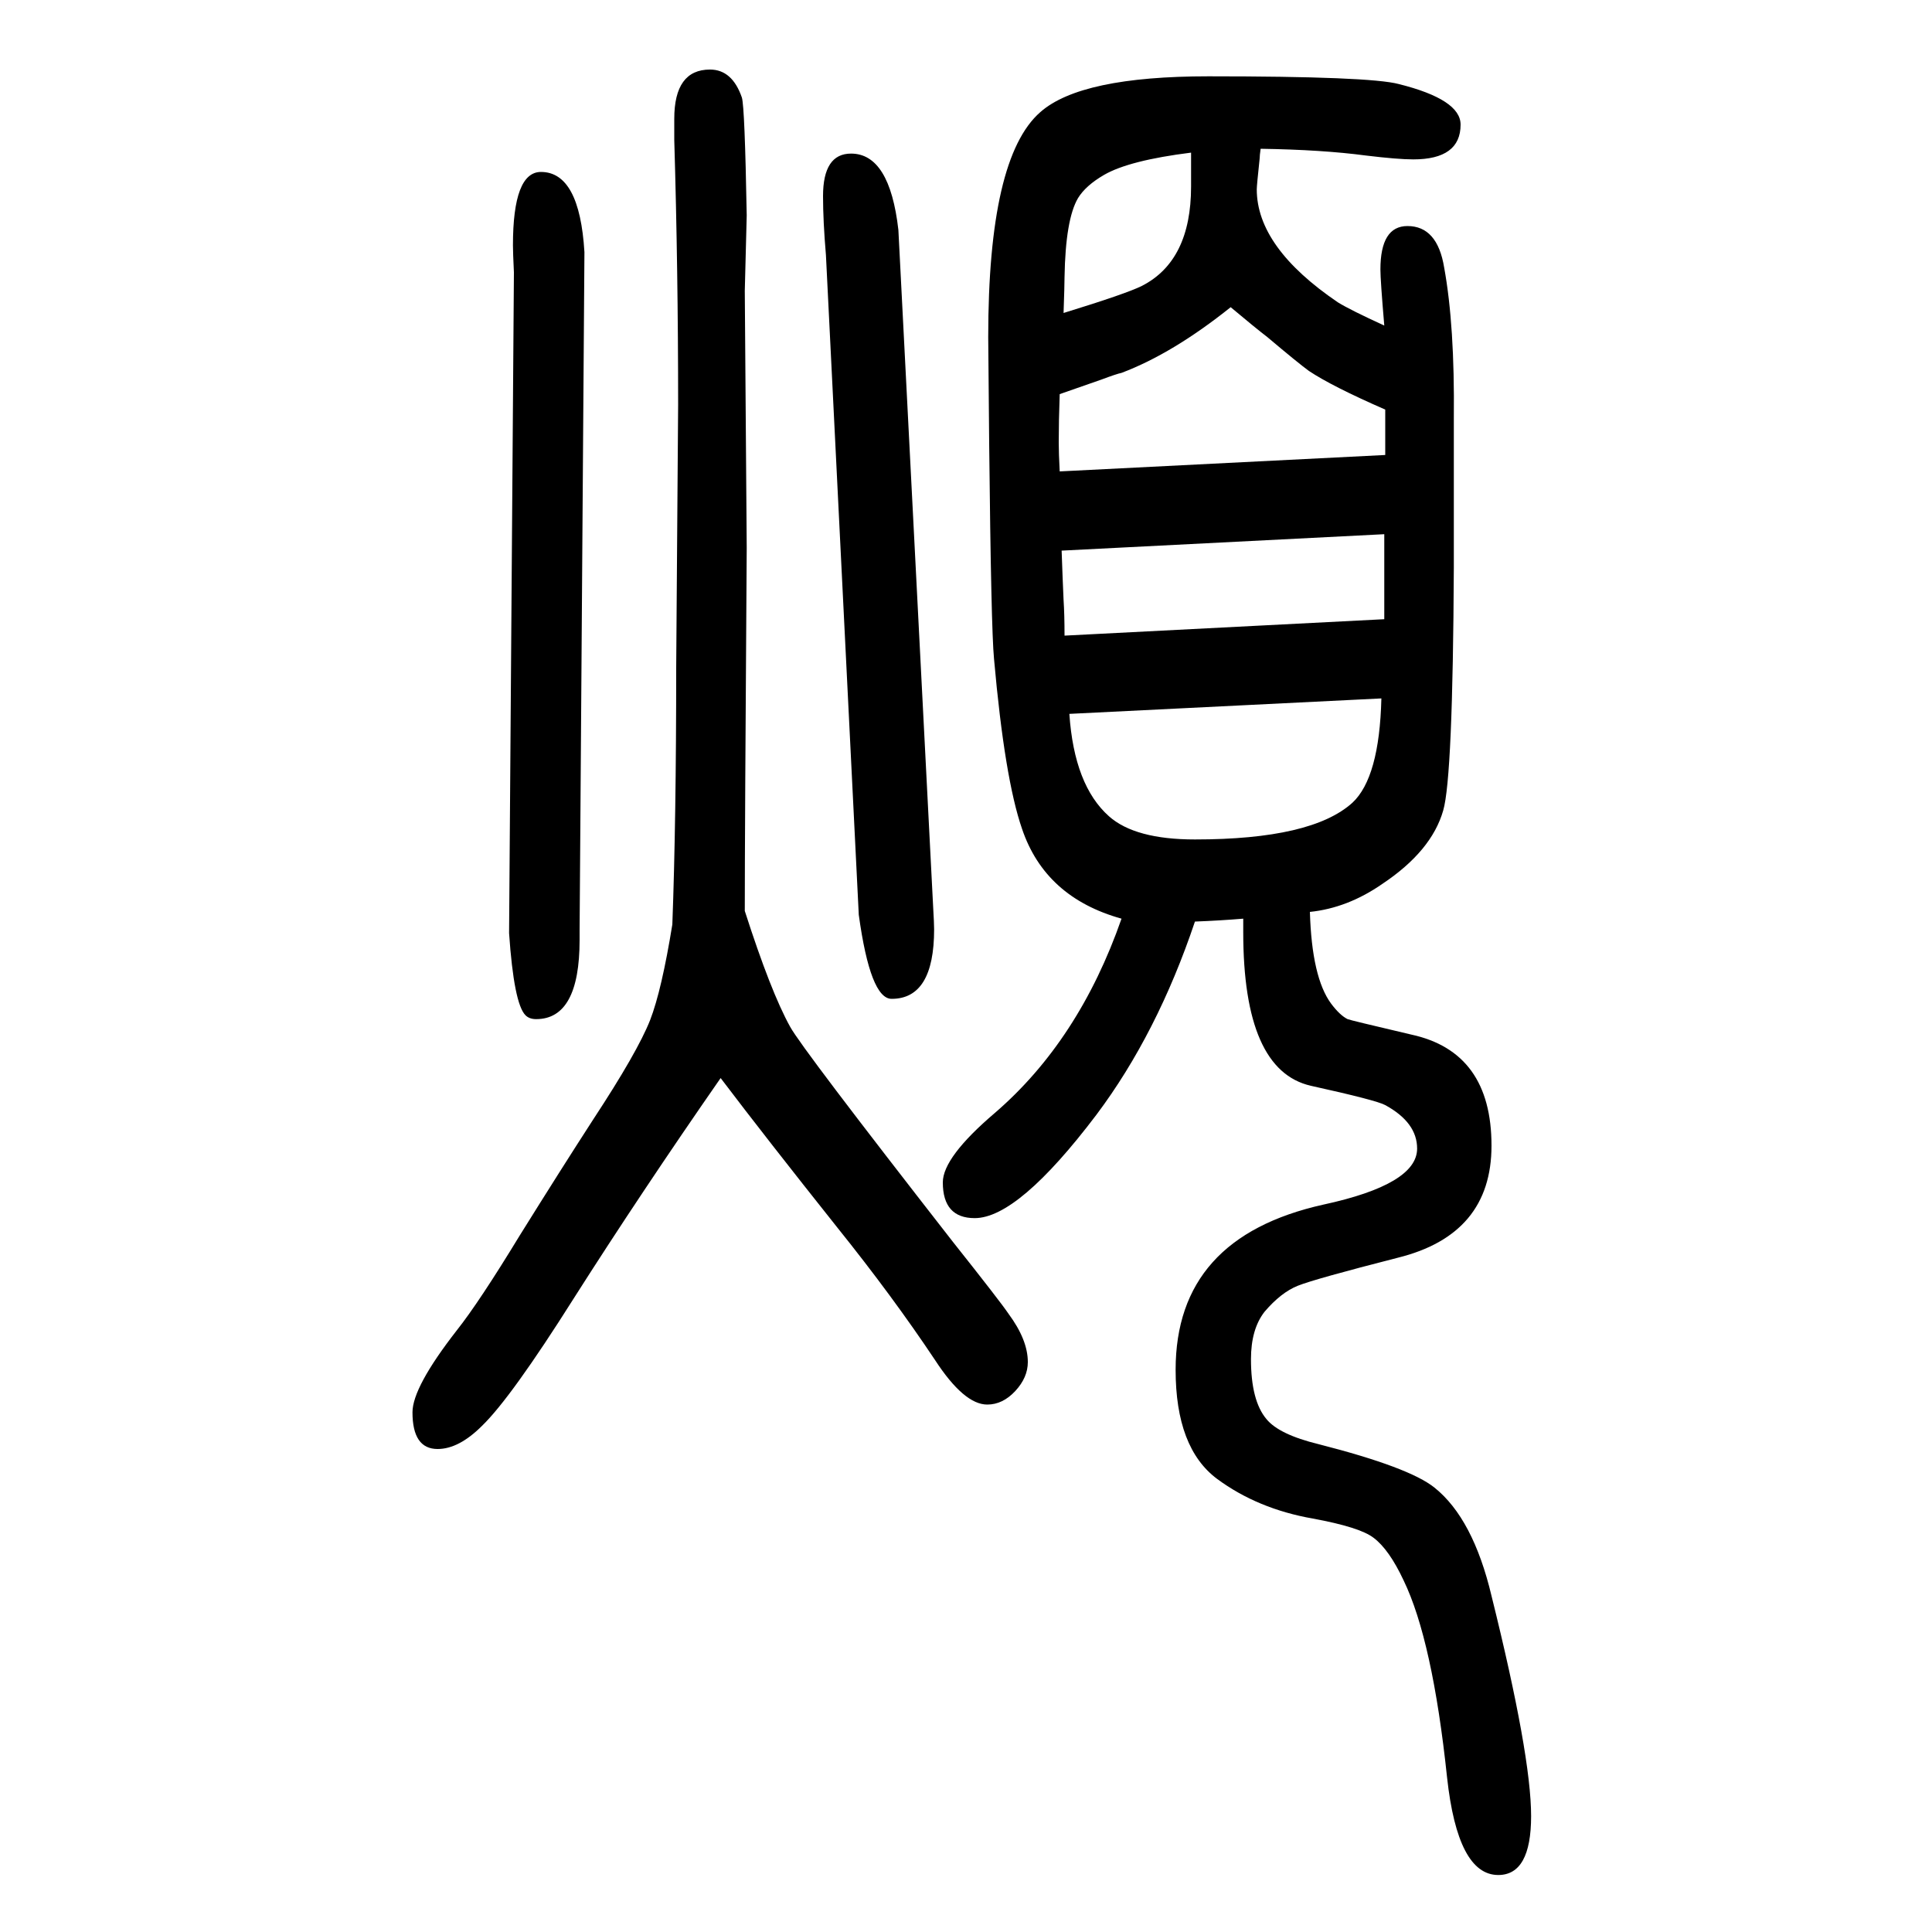 <svg xmlns="http://www.w3.org/2000/svg" xmlns:xlink="http://www.w3.org/1999/xlink" height="100" width="100" version="1.1"><path d="M1161 699q-79 22 -103 93q-18 52 -29 176q-3 31 -5 222l-1 111q0 186 54 233q42 37 174 37q167 0 197 -8q64 -16 64 -42q0 -36 -49 -36q-16 0 -49 4q-45 6 -109 7q-1 -7 -1 -10q-3 -28 -3 -32q0 -60 84 -117q13 -8 48 -24q-4 47 -4 58q0 45 28 45q31 0 38 -43
q11 -60 10 -156v-154q-1 -218 -11 -252q-12 -42 -63 -76q-36 -25 -75 -29q2 -68 22 -95q9 -12 17 -16q2 -1 66 -16q83 -18 83 -115q0 -92 -97 -116q-86 -22 -103.5 -29t-34.5 -27q-14 -18 -14 -49q0 -43 16 -62q13 -16 54 -26q94 -24 120 -45q40 -32 59 -112
q41 -165 41 -228q0 -61 -34 -61q-42 0 -53 101q-15 142 -45 204q-15 32 -31 44q-14 11 -63 20q-57 10 -99 41q-43 32 -43 113q0 137 153 171q97 21 97 58q0 27 -33 45q-9 5 -77 20q-70 16 -70 159v14q-24 -2 -50 -3q-39 -116 -102 -200q-81 -107 -126 -107q-33 0 -33 37
q0 26 54 72q87 75 131 201zM1097 1162l337 17v47q-55 24 -79 40q-11 8 -43 35q-13 10 -38 31q-60 -48 -113 -68q-5 -1 -21 -7q-14 -5 -43 -15q-1 -28 -1 -50q0 -11 1 -30zM1433 1097l-334 -17q1 -29 2 -51q1 -15 1 -37l331 17v88zM1430 927l-323 -16q5 -74 41 -106
q27 -24 89 -24q121 0 163 38q28 26 30 108zM1101 1326q65 20 81 28q51 26 51 103v35q-64 -8 -90 -23q-19 -11 -27 -24q-13 -22 -14 -82q0 -8 -1 -37zM696 693q4 107 4 266l2 272q0 139 -4 274v22q0 51 37 51q23 0 33 -29q3 -10 5 -122l-2 -78l2 -266q-2 -296 -2 -376
q27 -84 47 -120q12 -22 168 -222q50 -63 58 -75q20 -27 20 -50q0 -16 -13 -30t-29 -14q-24 0 -54 46q-44 66 -101 137q-74 93 -121 155q-82 -118 -152 -228q-65 -103 -95 -132q-24 -24 -46 -24q-26 0 -26 38q0 26 46 85q23 29 65 98q43 69 76 120q46 70 59 103q12 31 23 99z
M532 1368q-1 21 -1 28q0 76 29 76q40 0 45 -83l-5 -702v-10q0 -82 -45 -82q-7 0 -11 4q-12 12 -17 85zM855 1386q-3 35 -3 61q0 44 29 44q40 0 49 -79l36 -701q1 -17 1 -23q0 -72 -44 -72q-22 0 -34 87z" style="" transform="scale(0.05 -0.05) translate(0 -1650)"/></svg>